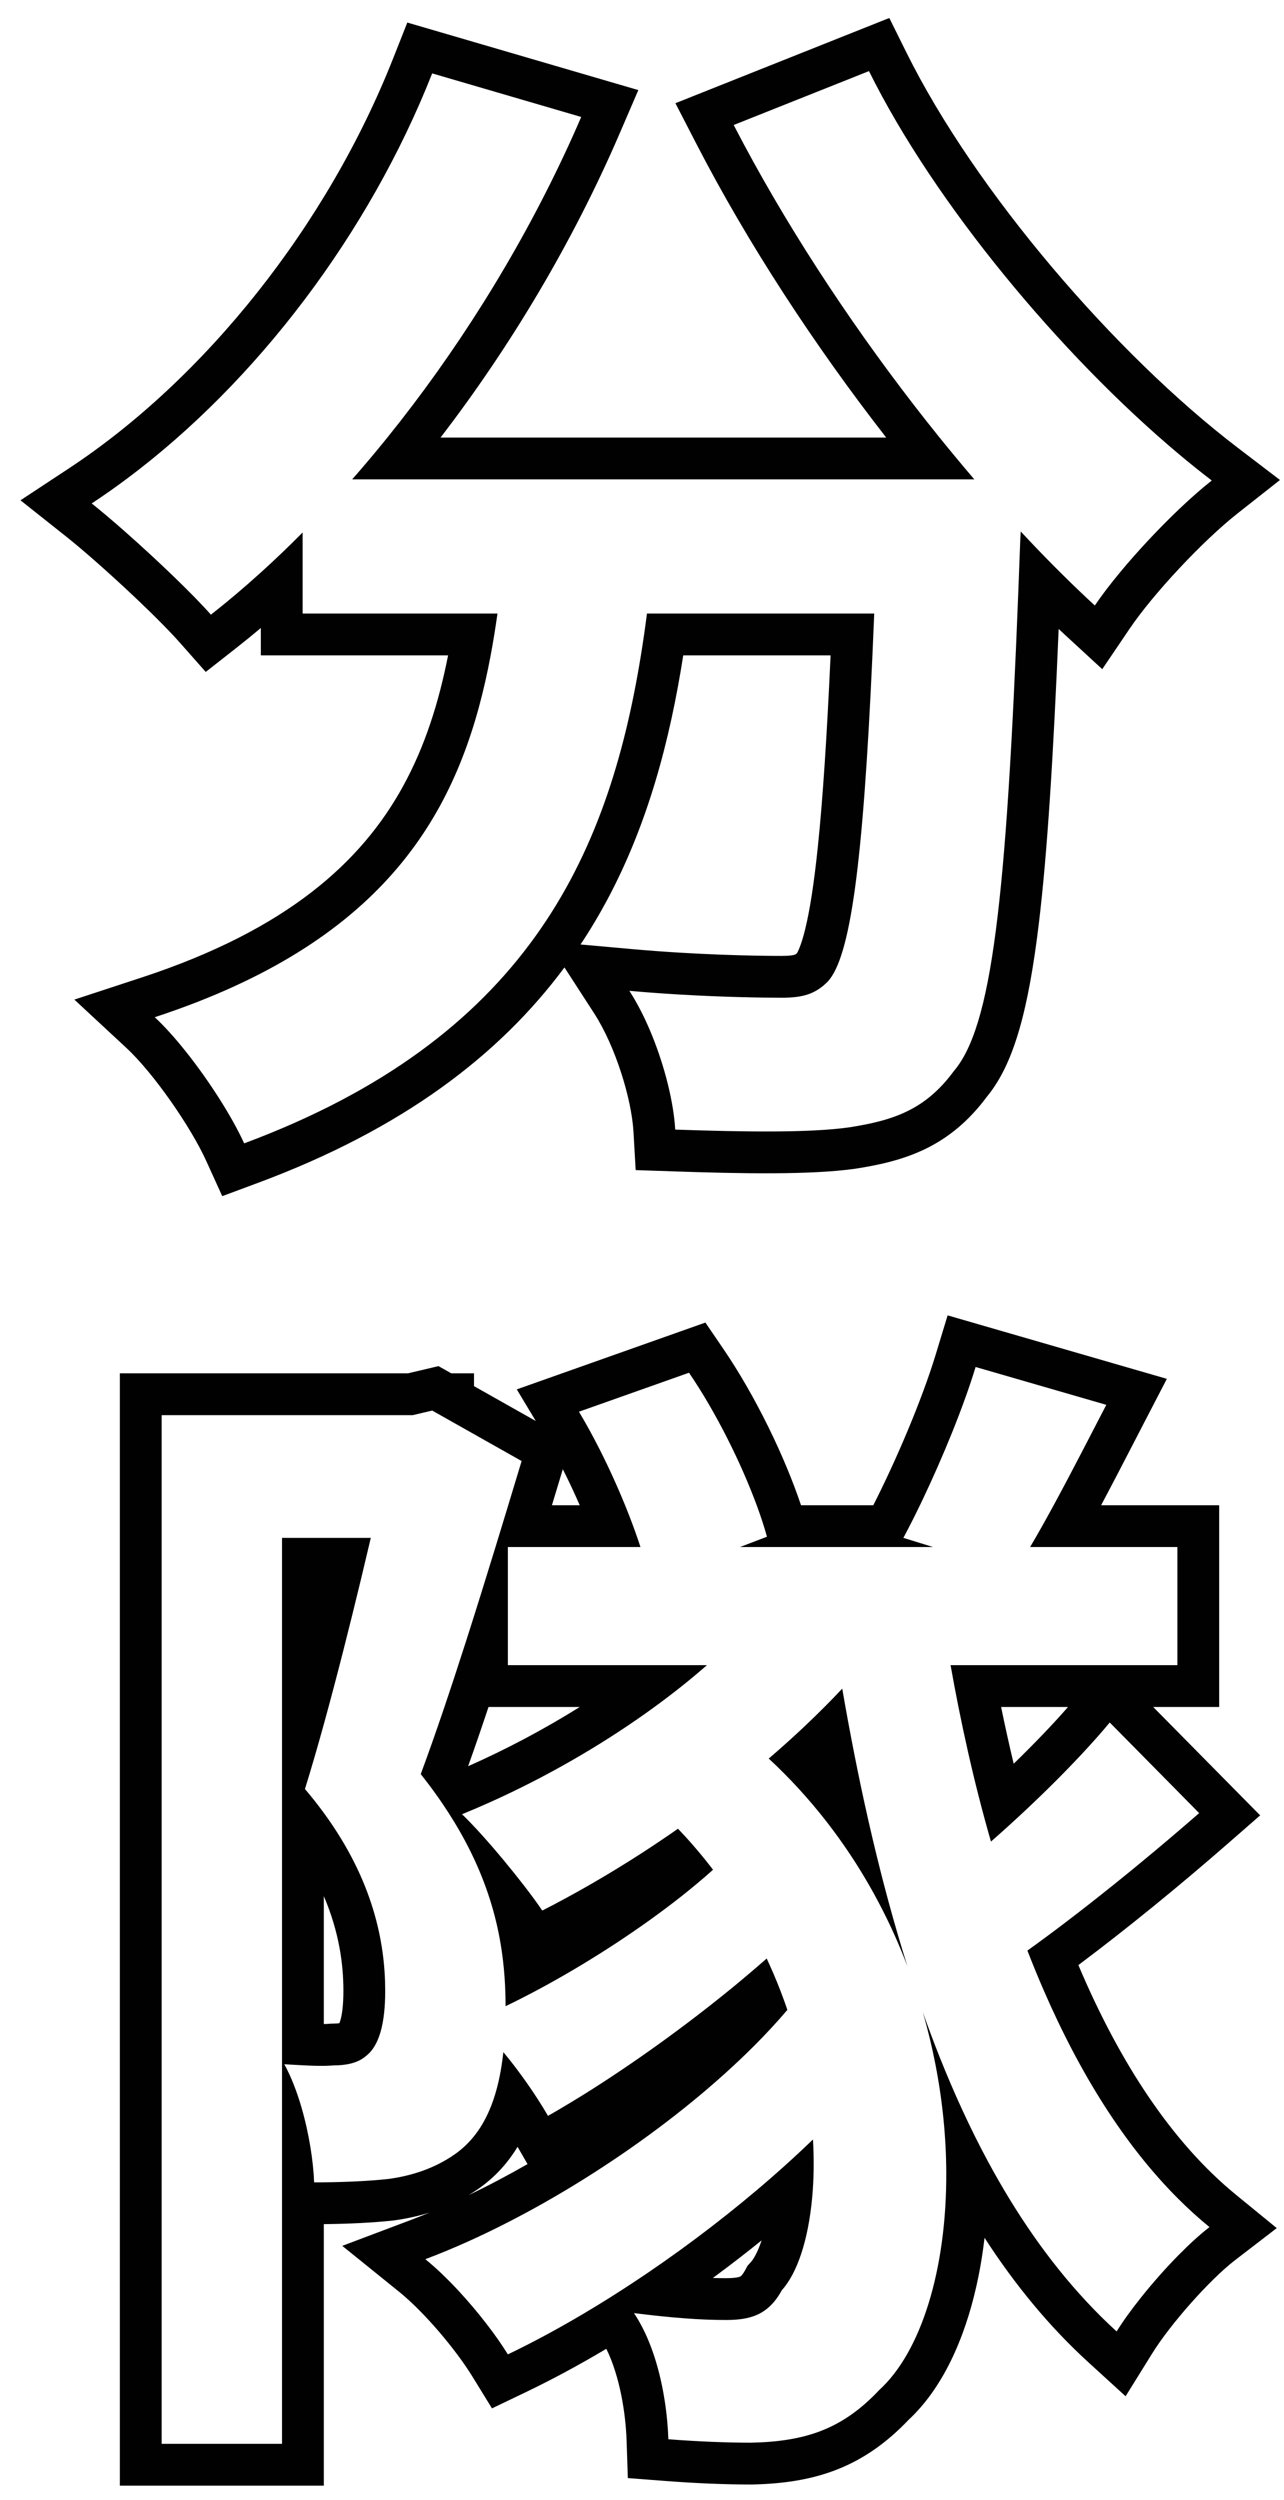 <?xml version="1.0" encoding="UTF-8"?> <svg xmlns="http://www.w3.org/2000/svg" width="56" height="109" viewBox="0 0 56 109" fill="none"><path fill-rule="evenodd" clip-rule="evenodd" d="M48.4 75.1C48.04 75.534 47.631 75.994 47.188 76.468C46.44 77.27 45.595 78.111 44.729 78.923C44.228 79.393 43.72 79.854 43.219 80.292C43.033 79.644 42.855 78.989 42.686 78.326C42.36 77.048 42.066 75.744 41.802 74.423C41.681 73.819 41.566 73.211 41.458 72.6H51.35V67.45H44.927C45.26 66.887 45.603 66.273 45.955 65.627C46.424 64.763 46.907 63.841 47.395 62.901C47.555 62.592 47.716 62.281 47.877 61.969C48.002 61.73 48.126 61.49 48.25 61.25L42.55 59.6C42.02 61.342 41.117 63.543 40.232 65.399C40.195 65.475 40.159 65.552 40.122 65.627C39.876 66.136 39.632 66.617 39.4 67.05L40.693 67.45H32.273L33.45 67C33.334 66.579 33.183 66.116 33.002 65.627C32.325 63.791 31.234 61.587 30.05 59.85L25.25 61.55C25.552 62.054 25.852 62.601 26.141 63.169C26.545 63.966 26.927 64.805 27.262 65.627C27.479 66.161 27.677 66.687 27.847 67.19C27.877 67.278 27.905 67.364 27.933 67.45H22.15V72.6H30.832C30.116 73.228 29.348 73.837 28.544 74.423C26.506 75.909 24.232 77.242 21.939 78.316C21.764 78.398 21.588 78.479 21.412 78.558C20.991 78.748 20.57 78.929 20.15 79.1C20.528 79.46 20.997 79.969 21.474 80.522C22.113 81.262 22.768 82.08 23.244 82.726C23.401 82.939 23.539 83.133 23.65 83.3C25.082 82.57 26.562 81.717 28.032 80.766C28.546 80.432 29.06 80.087 29.57 79.731C29.692 79.86 29.813 79.989 29.931 80.118C30.227 80.444 30.509 80.775 30.778 81.111C30.887 81.247 30.994 81.383 31.098 81.52C30.665 81.909 30.195 82.301 29.699 82.693C27.954 84.067 25.876 85.427 23.852 86.539C23.375 86.801 22.901 87.049 22.435 87.281C22.306 87.345 22.178 87.408 22.05 87.469C22.05 87.281 22.047 87.091 22.041 86.898C22.027 86.44 21.995 85.97 21.939 85.49C21.865 84.859 21.75 84.209 21.576 83.539C21.242 82.252 20.694 80.89 19.819 79.448C19.481 78.891 19.095 78.322 18.654 77.741C18.555 77.611 18.454 77.481 18.35 77.35C18.986 75.64 19.66 73.631 20.327 71.552C20.762 70.194 21.194 68.805 21.61 67.45C21.794 66.852 21.974 66.261 22.15 65.681C22.155 65.663 22.161 65.645 22.166 65.627C22.367 64.966 22.562 64.321 22.75 63.7L18.85 61.5L18 61.7H7.05V106.55H12.3V67.05H16.172C16.035 67.634 15.89 68.245 15.739 68.873C15.246 70.918 14.685 73.141 14.123 75.177C13.847 76.178 13.569 77.133 13.3 78C13.598 78.35 13.872 78.698 14.123 79.042C16.279 81.99 16.8 84.696 16.8 86.8C16.8 88.2 16.55 89.2 15.95 89.65C15.6 89.95 15.1 90.05 14.55 90.05C14.514 90.053 14.479 90.056 14.443 90.058C14.338 90.065 14.232 90.068 14.123 90.07C13.718 90.076 13.273 90.05 12.736 90.019C12.628 90.013 12.516 90.007 12.4 90C12.697 90.54 12.947 91.19 13.145 91.868C13.479 93.014 13.668 94.24 13.7 95.15C13.84 95.15 13.982 95.149 14.123 95.148C15.139 95.137 16.16 95.088 16.95 95C18.05 94.85 19 94.5 19.8 93.95C20.535 93.445 21.069 92.729 21.432 91.788C21.681 91.142 21.85 90.389 21.947 89.526C21.949 89.507 21.951 89.489 21.953 89.471C21.964 89.483 21.974 89.496 21.985 89.509C22.512 90.148 23.02 90.852 23.437 91.497C23.608 91.76 23.764 92.014 23.9 92.25C24.052 92.164 24.206 92.075 24.361 91.984C24.721 91.773 25.09 91.549 25.466 91.316C27.594 89.988 29.917 88.321 31.993 86.617C32.491 86.208 32.974 85.797 33.438 85.389C33.483 85.486 33.528 85.584 33.572 85.681C33.795 86.175 33.996 86.67 34.176 87.164C34.233 87.319 34.288 87.475 34.34 87.63C33.904 88.144 33.426 88.66 32.914 89.174C29.615 92.483 24.878 95.715 20.427 97.722C19.794 98.007 19.166 98.268 18.55 98.5C19.024 98.883 19.524 99.365 20.007 99.886C20.85 100.796 21.641 101.824 22.15 102.65C23.228 102.133 24.343 101.532 25.468 100.865C26.255 100.398 27.047 99.9 27.834 99.374C27.976 99.28 28.118 99.184 28.26 99.088C30.128 97.818 31.965 96.406 33.653 94.933C34.277 94.389 34.88 93.836 35.457 93.28C35.508 94.178 35.494 95.025 35.423 95.801C35.255 97.666 34.766 99.114 34.1 99.85C33.5 100.95 32.7 101.15 31.65 101.15C31.083 101.15 30.492 101.126 29.848 101.077C29.49 101.05 29.116 101.016 28.721 100.974C28.381 100.938 28.025 100.897 27.65 100.85C27.776 101.04 27.893 101.238 28 101.444C28.222 101.87 28.405 102.326 28.554 102.79C28.959 104.053 29.117 105.379 29.15 106.35C30.45 106.45 31.7 106.5 32.75 106.5C35.15 106.45 36.75 105.9 38.35 104.2C40.161 102.552 41.293 98.965 41.27 94.7C41.263 93.197 41.111 91.609 40.795 89.993C40.648 89.243 40.467 88.486 40.247 87.729C40.487 88.406 40.736 89.071 40.996 89.722C41.63 91.311 42.325 92.82 43.087 94.235C44.327 96.534 45.745 98.587 47.377 100.338C47.803 100.797 48.244 101.234 48.7 101.65C48.98 101.198 49.353 100.684 49.772 100.159C50.269 99.537 50.832 98.9 51.385 98.337C51.864 97.851 52.335 97.419 52.75 97.1C52.279 96.715 51.822 96.301 51.381 95.86C49.023 93.504 47.086 90.379 45.52 86.776C45.274 86.21 45.037 85.633 44.809 85.044C45.3 84.693 45.81 84.317 46.332 83.921C47.821 82.794 49.407 81.515 50.913 80.241C51.385 79.842 51.849 79.443 52.3 79.05L48.4 75.1ZM33.528 76.672C33.994 76.273 34.45 75.866 34.893 75.453C34.983 75.369 35.073 75.285 35.162 75.2C35.432 74.944 35.698 74.685 35.959 74.423C36.223 74.159 36.481 73.892 36.733 73.623C36.78 73.891 36.827 74.157 36.874 74.423C36.958 74.894 37.045 75.362 37.134 75.827C37.311 76.754 37.498 77.67 37.695 78.573C37.93 79.652 38.181 80.714 38.447 81.755C38.478 81.878 38.51 82.001 38.542 82.123C38.589 82.305 38.637 82.486 38.686 82.667C38.709 82.752 38.732 82.838 38.755 82.923C39.014 83.877 39.288 84.813 39.577 85.728C39.231 84.817 38.827 83.913 38.362 83.025C38.077 82.48 37.769 81.941 37.437 81.41C37 80.712 36.522 80.028 36.001 79.362C35.629 78.887 35.234 78.422 34.818 77.968C34.41 77.524 33.98 77.092 33.528 76.672ZM47.032 85.676C48.847 89.965 51.133 93.424 53.904 95.689L55.684 97.144L53.861 98.545C52.754 99.398 51.046 101.327 50.249 102.612L49.092 104.476L47.471 102.997C45.763 101.439 44.262 99.612 42.939 97.567C42.855 98.293 42.737 98.993 42.587 99.66C42.063 101.999 41.102 104.13 39.631 105.499C38.694 106.483 37.692 107.201 36.521 107.664C35.348 108.128 34.112 108.295 32.788 108.323L32.769 108.323H32.75C31.647 108.323 30.349 108.271 29.01 108.168L27.382 108.043L27.328 106.411C27.288 105.214 27.035 103.61 26.444 102.406C25.255 103.113 24.077 103.748 22.938 104.294L21.457 105.004L20.597 103.606C19.888 102.454 18.519 100.819 17.404 99.918L14.927 97.918L17.907 96.794C18.182 96.69 18.459 96.581 18.738 96.466C18.244 96.621 17.729 96.734 17.196 96.807L17.174 96.81L17.151 96.812C16.278 96.909 15.185 96.96 14.123 96.971V108.373H5.227V59.877H17.788L19.125 59.562L19.683 59.877H20.673V60.435L23.366 61.954L22.539 60.576L30.765 57.663L31.556 58.823C32.955 60.875 34.229 63.519 34.935 65.627H38.087C39.079 63.685 40.207 61.037 40.806 59.069L41.329 57.349L50.891 60.117L49.868 62.089C49.742 62.333 49.615 62.578 49.488 62.824C49.002 63.762 48.511 64.712 48.024 65.627H53.173V74.423H50.294L54.96 79.149L53.499 80.424C51.463 82.201 49.142 84.098 47.032 85.676ZM46.581 74.423C45.901 75.201 45.08 76.053 44.211 76.897C44.015 76.082 43.833 75.257 43.662 74.423H46.581ZM24.547 64.057L24.495 64.228C24.358 64.681 24.217 65.149 24.072 65.627H25.284C25.054 65.1 24.806 64.57 24.547 64.057ZM20.44 95.705C21.294 95.296 22.154 94.842 23.008 94.353L22.573 93.599C22.136 94.322 21.567 94.948 20.833 95.453C20.704 95.541 20.573 95.625 20.44 95.705ZM31.09 99.319C31.281 99.324 31.468 99.327 31.65 99.327C32.089 99.327 32.234 99.278 32.279 99.257C32.292 99.251 32.306 99.244 32.331 99.219C32.359 99.191 32.42 99.123 32.499 98.977L32.603 98.787L32.748 98.626C32.874 98.487 33.051 98.18 33.216 97.68C32.522 98.241 31.811 98.788 31.09 99.319ZM14.123 88.247C14.219 88.245 14.31 88.24 14.398 88.233L14.474 88.227H14.55C14.667 88.227 14.749 88.219 14.803 88.211C14.815 88.181 14.83 88.138 14.847 88.081C14.92 87.824 14.977 87.41 14.977 86.8C14.977 85.643 14.794 84.24 14.123 82.67V88.247ZM21.306 74.423C21.007 75.321 20.709 76.189 20.416 77.006C22.074 76.273 23.727 75.397 25.286 74.423H21.306Z" fill="#010101"></path><path fill-rule="evenodd" clip-rule="evenodd" d="M16.894 19.077C16.391 19.701 15.879 20.309 15.36 20.9H42.493C42.353 20.736 42.212 20.571 42.073 20.405C41.706 19.969 41.341 19.526 40.978 19.077C37.974 15.353 35.132 11.18 32.864 7.068C32.565 6.527 32.277 5.987 31.999 5.45L37.899 3.1C40.775 8.896 46.274 15.483 51.394 19.782C51.883 20.193 52.369 20.583 52.849 20.95C52.417 21.29 51.94 21.71 51.451 22.174C50.563 23.017 49.634 24.008 48.858 24.942C48.431 25.457 48.051 25.954 47.749 26.4C47.307 25.993 46.861 25.567 46.414 25.126C46.365 25.079 46.317 25.031 46.269 24.983C45.796 24.514 45.322 24.026 44.847 23.523C44.844 23.519 44.84 23.516 44.837 23.512C44.731 23.399 44.624 23.286 44.518 23.172C44.512 23.294 44.506 23.406 44.499 23.5C44.472 24.258 44.444 24.993 44.416 25.705C43.887 39.284 43.262 44.752 41.599 46.7C40.349 48.4 38.949 48.85 37.049 49.15C35.299 49.4 32.399 49.35 29.449 49.25C29.382 48.076 29 46.519 28.424 45.108C28.141 44.416 27.811 43.759 27.449 43.2C28.199 43.267 28.934 43.319 29.633 43.361C31.544 43.473 33.184 43.5 34.099 43.5C34.999 43.5 35.549 43.35 36.099 42.8C37.089 41.728 37.636 37.733 38.05 28.573C38.077 27.987 38.103 27.379 38.128 26.75H28.217C28.138 27.362 28.05 27.97 27.952 28.573C26.512 37.453 22.867 45.299 10.649 49.85C10.127 48.702 9.121 47.117 8.085 45.822C7.633 45.256 7.175 44.745 6.749 44.35C7.409 44.133 8.04 43.907 8.642 43.671C17.48 40.208 20.247 34.723 21.4 28.573C21.513 27.971 21.61 27.363 21.697 26.75H13.199V23.216C12.597 23.823 11.989 24.405 11.376 24.96C10.655 25.612 9.929 26.227 9.199 26.8C8.375 25.868 6.805 24.37 5.448 23.174C4.912 22.701 4.41 22.275 3.999 21.95C4.522 21.606 5.039 21.242 5.55 20.86C11.202 16.635 16.098 10.17 18.849 3.2L25.349 5.1C25.107 5.662 24.855 6.222 24.593 6.778C22.514 11.202 19.85 15.413 16.894 19.077ZM11.376 27.38C11.027 27.673 10.677 27.958 10.326 28.234L8.973 29.296L7.834 28.008C6.769 26.805 4.252 24.477 2.866 23.378L0.893 21.813L2.996 20.427C8.958 16.5 14.28 9.811 17.153 2.53L17.764 0.983L27.84 3.928L27.024 5.822C24.99 10.541 22.282 15.082 19.214 19.077H38.651C35.515 15.053 32.608 10.602 30.379 6.286L29.457 4.5L38.786 0.784L39.533 2.29C42.545 8.363 48.654 15.452 53.956 19.501L55.824 20.927L53.978 22.382C52.468 23.571 50.299 25.884 49.26 27.422L48.073 29.176L46.515 27.741C46.401 27.637 46.286 27.53 46.172 27.423C45.938 33.022 45.677 37.185 45.31 40.248C45.086 42.114 44.815 43.633 44.466 44.85C44.128 46.028 43.683 47.045 43.031 47.83C42.254 48.873 41.379 49.595 40.367 50.089C39.375 50.572 38.335 50.793 37.334 50.951L37.32 50.953L37.307 50.955C35.366 51.232 32.291 51.171 29.387 51.072L27.724 51.016L27.629 49.354C27.547 47.913 26.843 45.62 25.919 44.19L24.618 42.18C21.771 46.016 17.549 49.225 11.286 51.559L9.693 52.152L8.989 50.604C8.326 49.145 6.71 46.801 5.509 45.686L3.243 43.582L6.18 42.618C12.534 40.531 15.767 37.576 17.576 34.284C18.54 32.53 19.137 30.624 19.543 28.573H11.376V27.38ZM25.32 41.179L27.611 41.384C30.343 41.628 32.886 41.677 34.099 41.677C34.464 41.677 34.603 41.643 34.654 41.626C34.673 41.62 34.685 41.614 34.699 41.605C34.71 41.598 34.73 41.584 34.761 41.557C34.789 41.506 34.938 41.242 35.115 40.521C35.314 39.715 35.499 38.553 35.667 36.936C35.884 34.856 36.064 32.117 36.225 28.573H29.799C29.22 32.269 28.267 35.894 26.489 39.222C26.132 39.889 25.743 40.542 25.32 41.179Z" fill="#010101"></path></svg> 